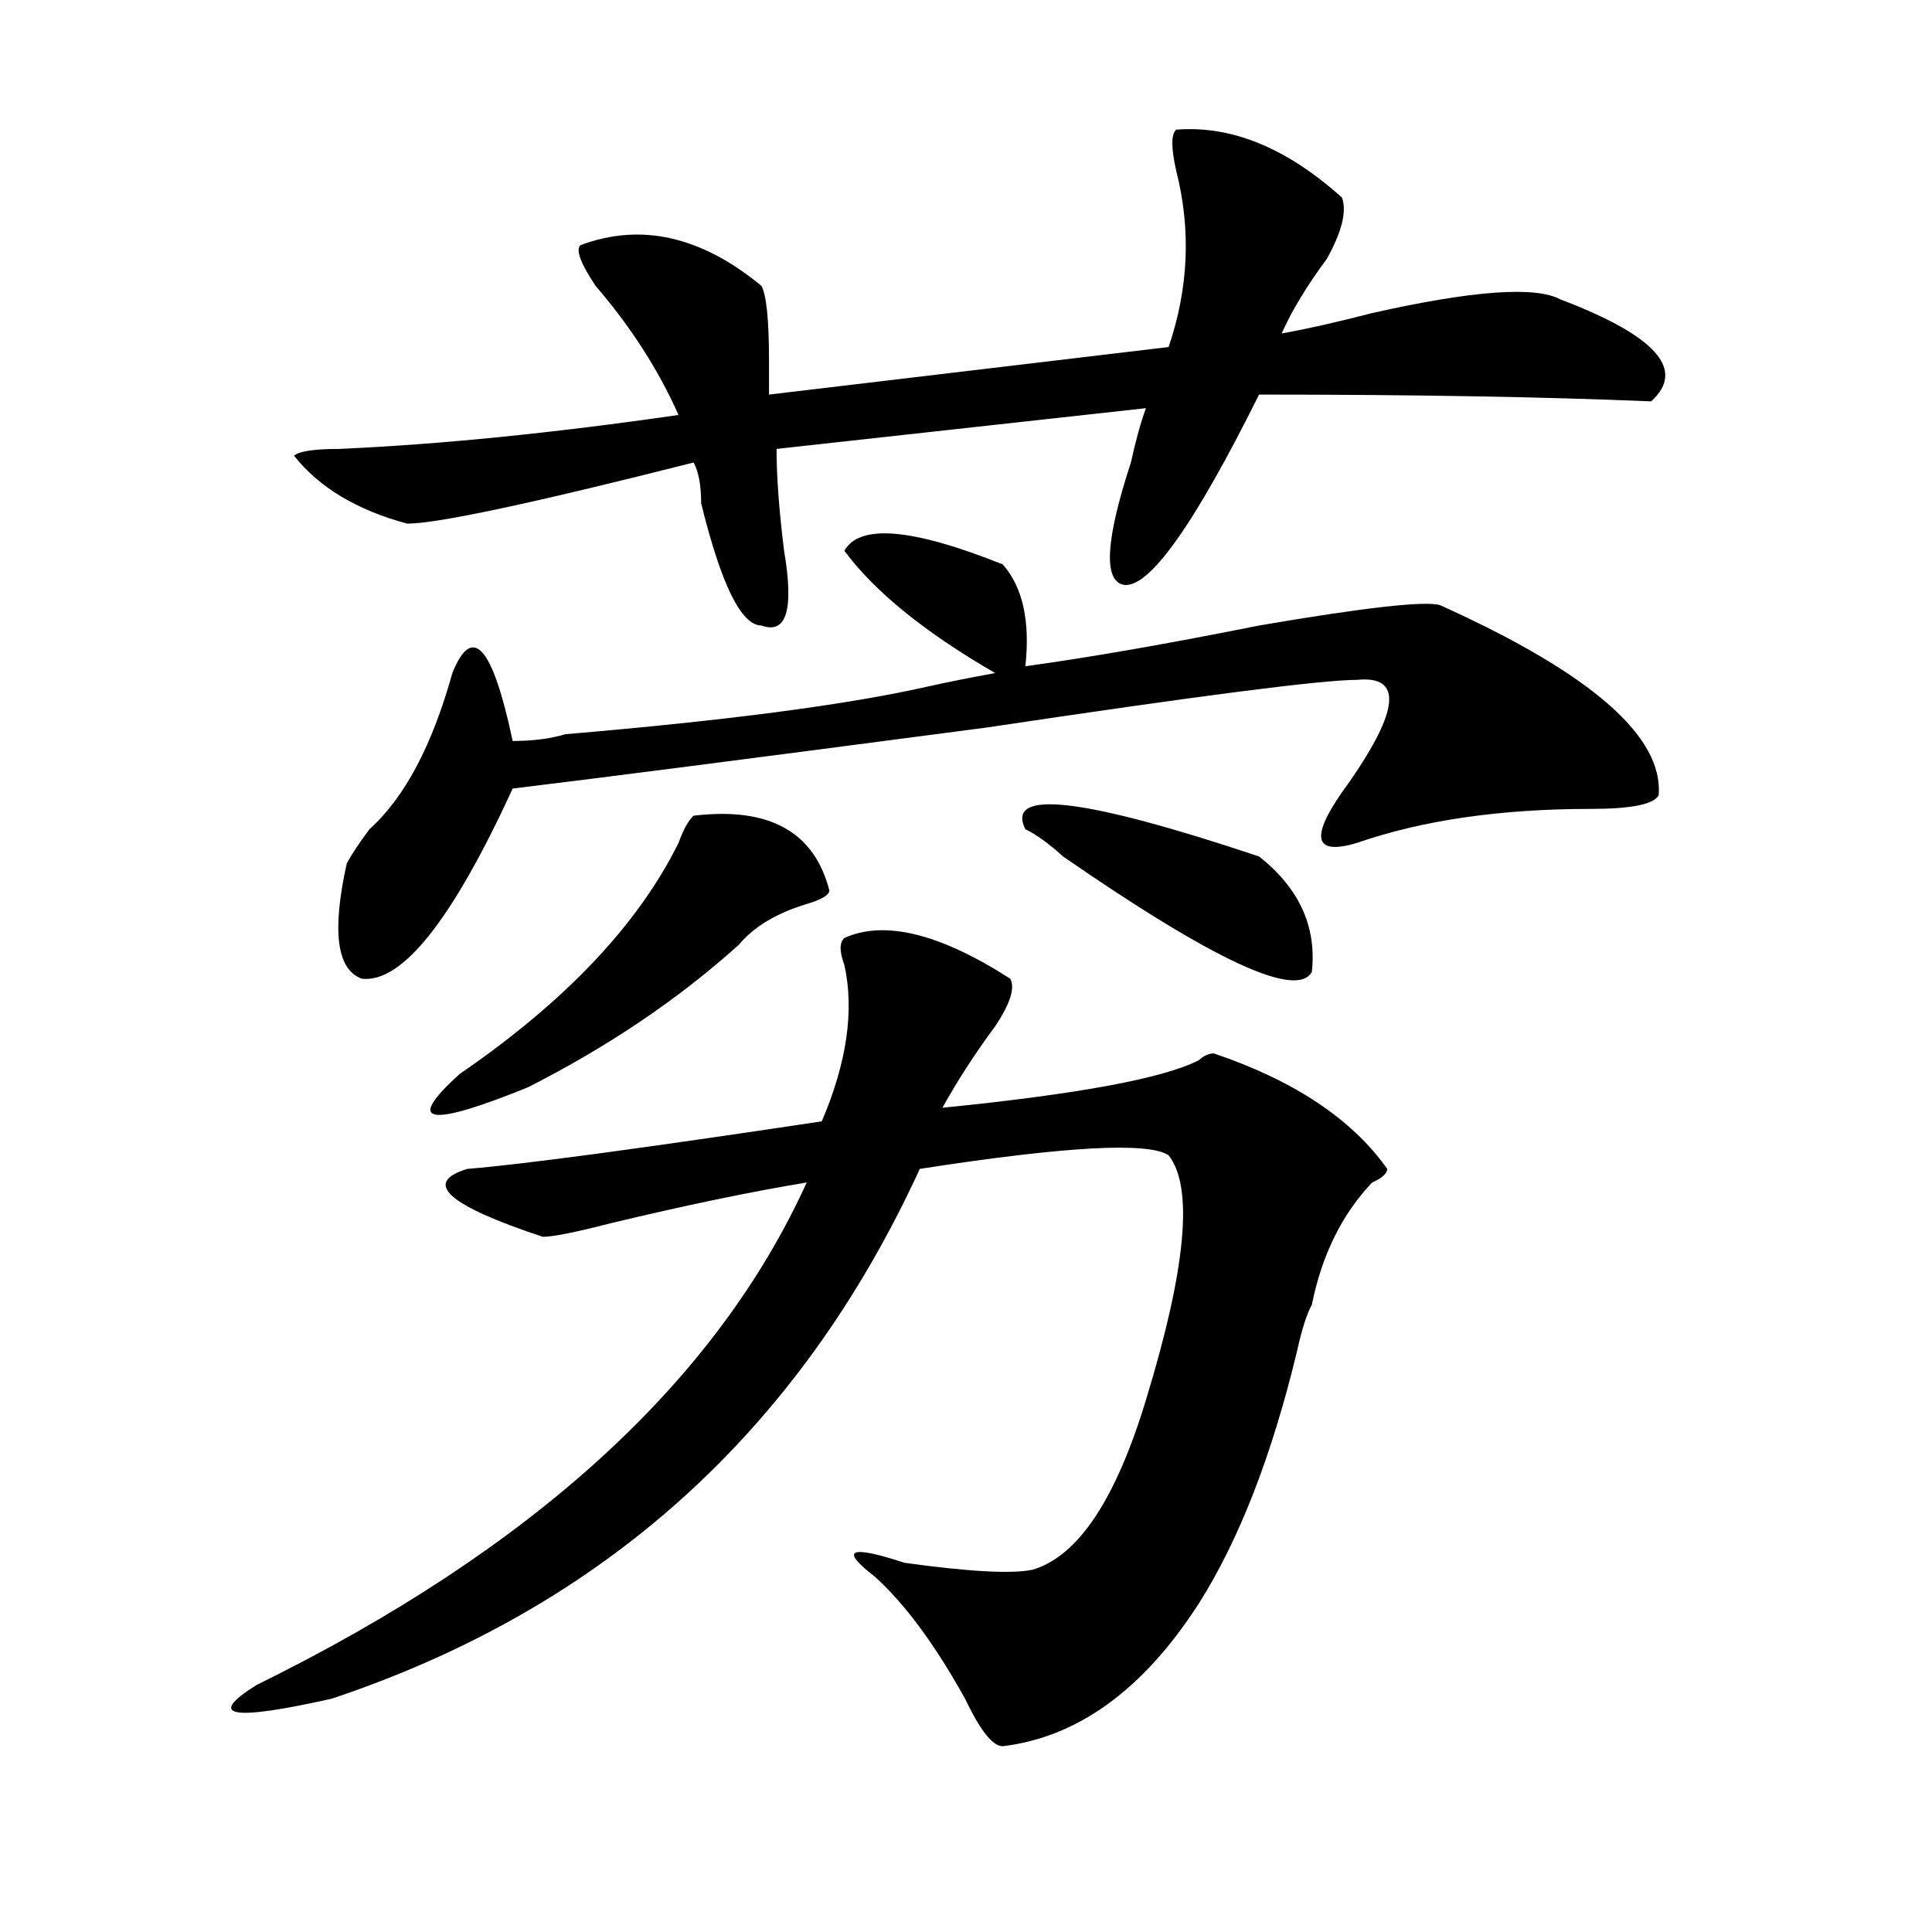 <?xml version="1.0" encoding="utf-8"?>
<!-- Generator: Adobe Illustrator 16.0.0, SVG Export Plug-In . SVG Version: 6.00 Build 0)  -->
<!DOCTYPE svg PUBLIC "-//W3C//DTD SVG 1.1//EN" "http://www.w3.org/Graphics/SVG/1.1/DTD/svg11.dtd">
<svg version="1.1" id="图层_1" xmlns="http://www.w3.org/2000/svg" xmlns:xlink="http://www.w3.org/1999/xlink" x="0px" y="0px"
	 width="1000px" height="1000px" viewBox="0 0 1000 1000" enable-background="new 0 0 1000 1000" xml:space="preserve">
<path d="M437.063,485.484c20.792-9.339,49.389-2.308,85.852,21.094c2.561,4.724,0,12.909-7.805,24.609
	c-10.427,14.063-19.512,28.125-27.316,42.188c70.242-7.031,114.448-15.216,132.68-24.609c2.561-2.308,5.183-3.516,7.805-3.516
	c41.584,14.063,71.523,34.003,89.754,59.766c0,2.362-2.622,4.724-7.805,7.031c-15.609,16.425-26.036,37.519-31.219,63.281
	c-2.622,4.724-5.244,12.909-7.805,24.609c-13.049,53.942-29.938,97.284-50.73,130.078c-28.658,44.494-62.438,69.104-101.461,73.828
	c-5.244,0-11.707-8.24-19.512-24.609c-15.609-28.125-31.219-49.219-46.828-63.281c-18.231-14.063-13.049-16.37,15.609-7.031
	c33.78,4.669,55.913,5.822,66.34,3.516c23.414-7.031,42.926-36.31,58.535-87.891c20.792-67.95,24.695-110.138,11.707-126.563
	c-10.427-7.031-53.352-4.669-128.777,7.031c-62.438,135.956-163.898,227.307-304.383,274.219
	c-52.072,11.7-65.059,9.338-39.023-7.031c143.045-70.313,238.043-156.995,284.871-260.156
	c-28.658,4.724-62.438,11.755-101.461,21.094c-18.231,4.724-29.938,7.031-35.121,7.031c-49.45-16.37-62.438-28.125-39.023-35.156
	c28.597-2.308,89.754-10.547,183.41-24.609c12.988-30.433,16.89-57.403,11.707-80.859
	C434.441,492.516,434.441,487.847,437.063,485.484z M608.766,67.125c28.597-2.308,57.194,9.393,85.852,35.156
	c2.561,7.031,0,17.578-7.805,31.641c-10.427,14.063-18.231,26.971-23.414,38.672c12.988-2.308,28.597-5.823,46.828-10.547
	c52.011-11.701,84.51-14.063,97.559-7.031c49.389,18.786,64.998,36.364,46.828,52.734c-54.633-2.308-122.314-3.516-202.922-3.516
	c-33.841,68.005-57.255,100.8-70.242,98.438c-10.427-2.308-9.146-23.401,3.902-63.281c2.561-11.7,5.183-21.094,7.805-28.125
	l-191.215,21.094c0,14.063,1.281,31.641,3.902,52.734c5.183,30.487,1.281,43.396-11.707,38.672
	c-10.427,0-20.853-21.094-31.219-63.281c0-9.339-1.342-16.37-3.902-21.094c-83.291,21.094-132.68,31.641-148.289,31.641
	c-26.036-7.031-45.548-18.731-58.535-35.156c2.561-2.308,10.365-3.516,23.414-3.516c52.011-2.308,110.546-8.185,175.605-17.578
	c-10.427-23.401-24.756-45.703-42.926-66.797c-7.805-11.701-10.427-18.732-7.805-21.094c31.219-11.701,62.438-4.669,93.656,21.094
	c2.561,4.724,3.902,17.578,3.902,38.672c0,7.031,0,12.909,0,17.578l206.824-24.609c10.365-30.433,11.707-60.919,3.902-91.406
	C606.144,76.518,606.144,69.487,608.766,67.125z M437.063,285.094c7.805-14.063,35.121-11.7,81.949,7.031
	c10.365,11.755,14.268,29.333,11.707,52.734c33.78-4.669,74.145-11.7,120.973-21.094c54.633-9.339,85.852-12.854,93.656-10.547
	c78.047,35.156,115.729,68.005,113.168,98.438c-2.622,4.724-14.329,7.031-35.121,7.031c-46.828,0-87.193,5.878-120.973,17.578
	c-23.414,7.031-24.756-3.516-3.902-31.641c25.975-37.464,27.316-55.042,3.902-52.734c-18.231,0-81.949,8.239-191.215,24.609
	c-124.875,16.425-206.824,26.972-245.848,31.641c-31.219,68.005-57.255,100.8-78.047,98.438
	c-13.049-4.669-15.609-24.609-7.805-59.766c2.561-4.669,6.463-10.547,11.707-17.578c18.17-16.37,32.499-43.341,42.926-80.859
	c10.365-25.763,20.792-14.063,31.219,35.156c10.365,0,19.512-1.153,27.316-3.516c83.23-7.031,145.667-15.216,187.313-24.609
	c10.365-2.308,22.073-4.669,35.121-7.031C478.647,327.281,452.672,306.188,437.063,285.094z M359.016,422.203
	c39.023-4.669,62.438,8.239,70.242,38.672c0,2.362-3.902,4.724-11.707,7.031c-15.609,4.724-27.316,11.755-35.121,21.094
	c-31.219,28.125-67.681,52.734-109.266,73.828c-52.072,21.094-63.779,18.786-35.121-7.031
	c54.633-37.464,92.315-77.344,113.168-119.531C353.772,429.234,356.394,424.565,359.016,422.203z M530.719,429.234
	c-10.427-21.094,29.877-16.37,120.973,14.063c20.792,16.425,29.877,36.364,27.316,59.766c-7.805,14.063-50.73-5.823-128.777-59.766
	C542.426,436.266,535.902,431.597,530.719,429.234z"/>
</svg>
